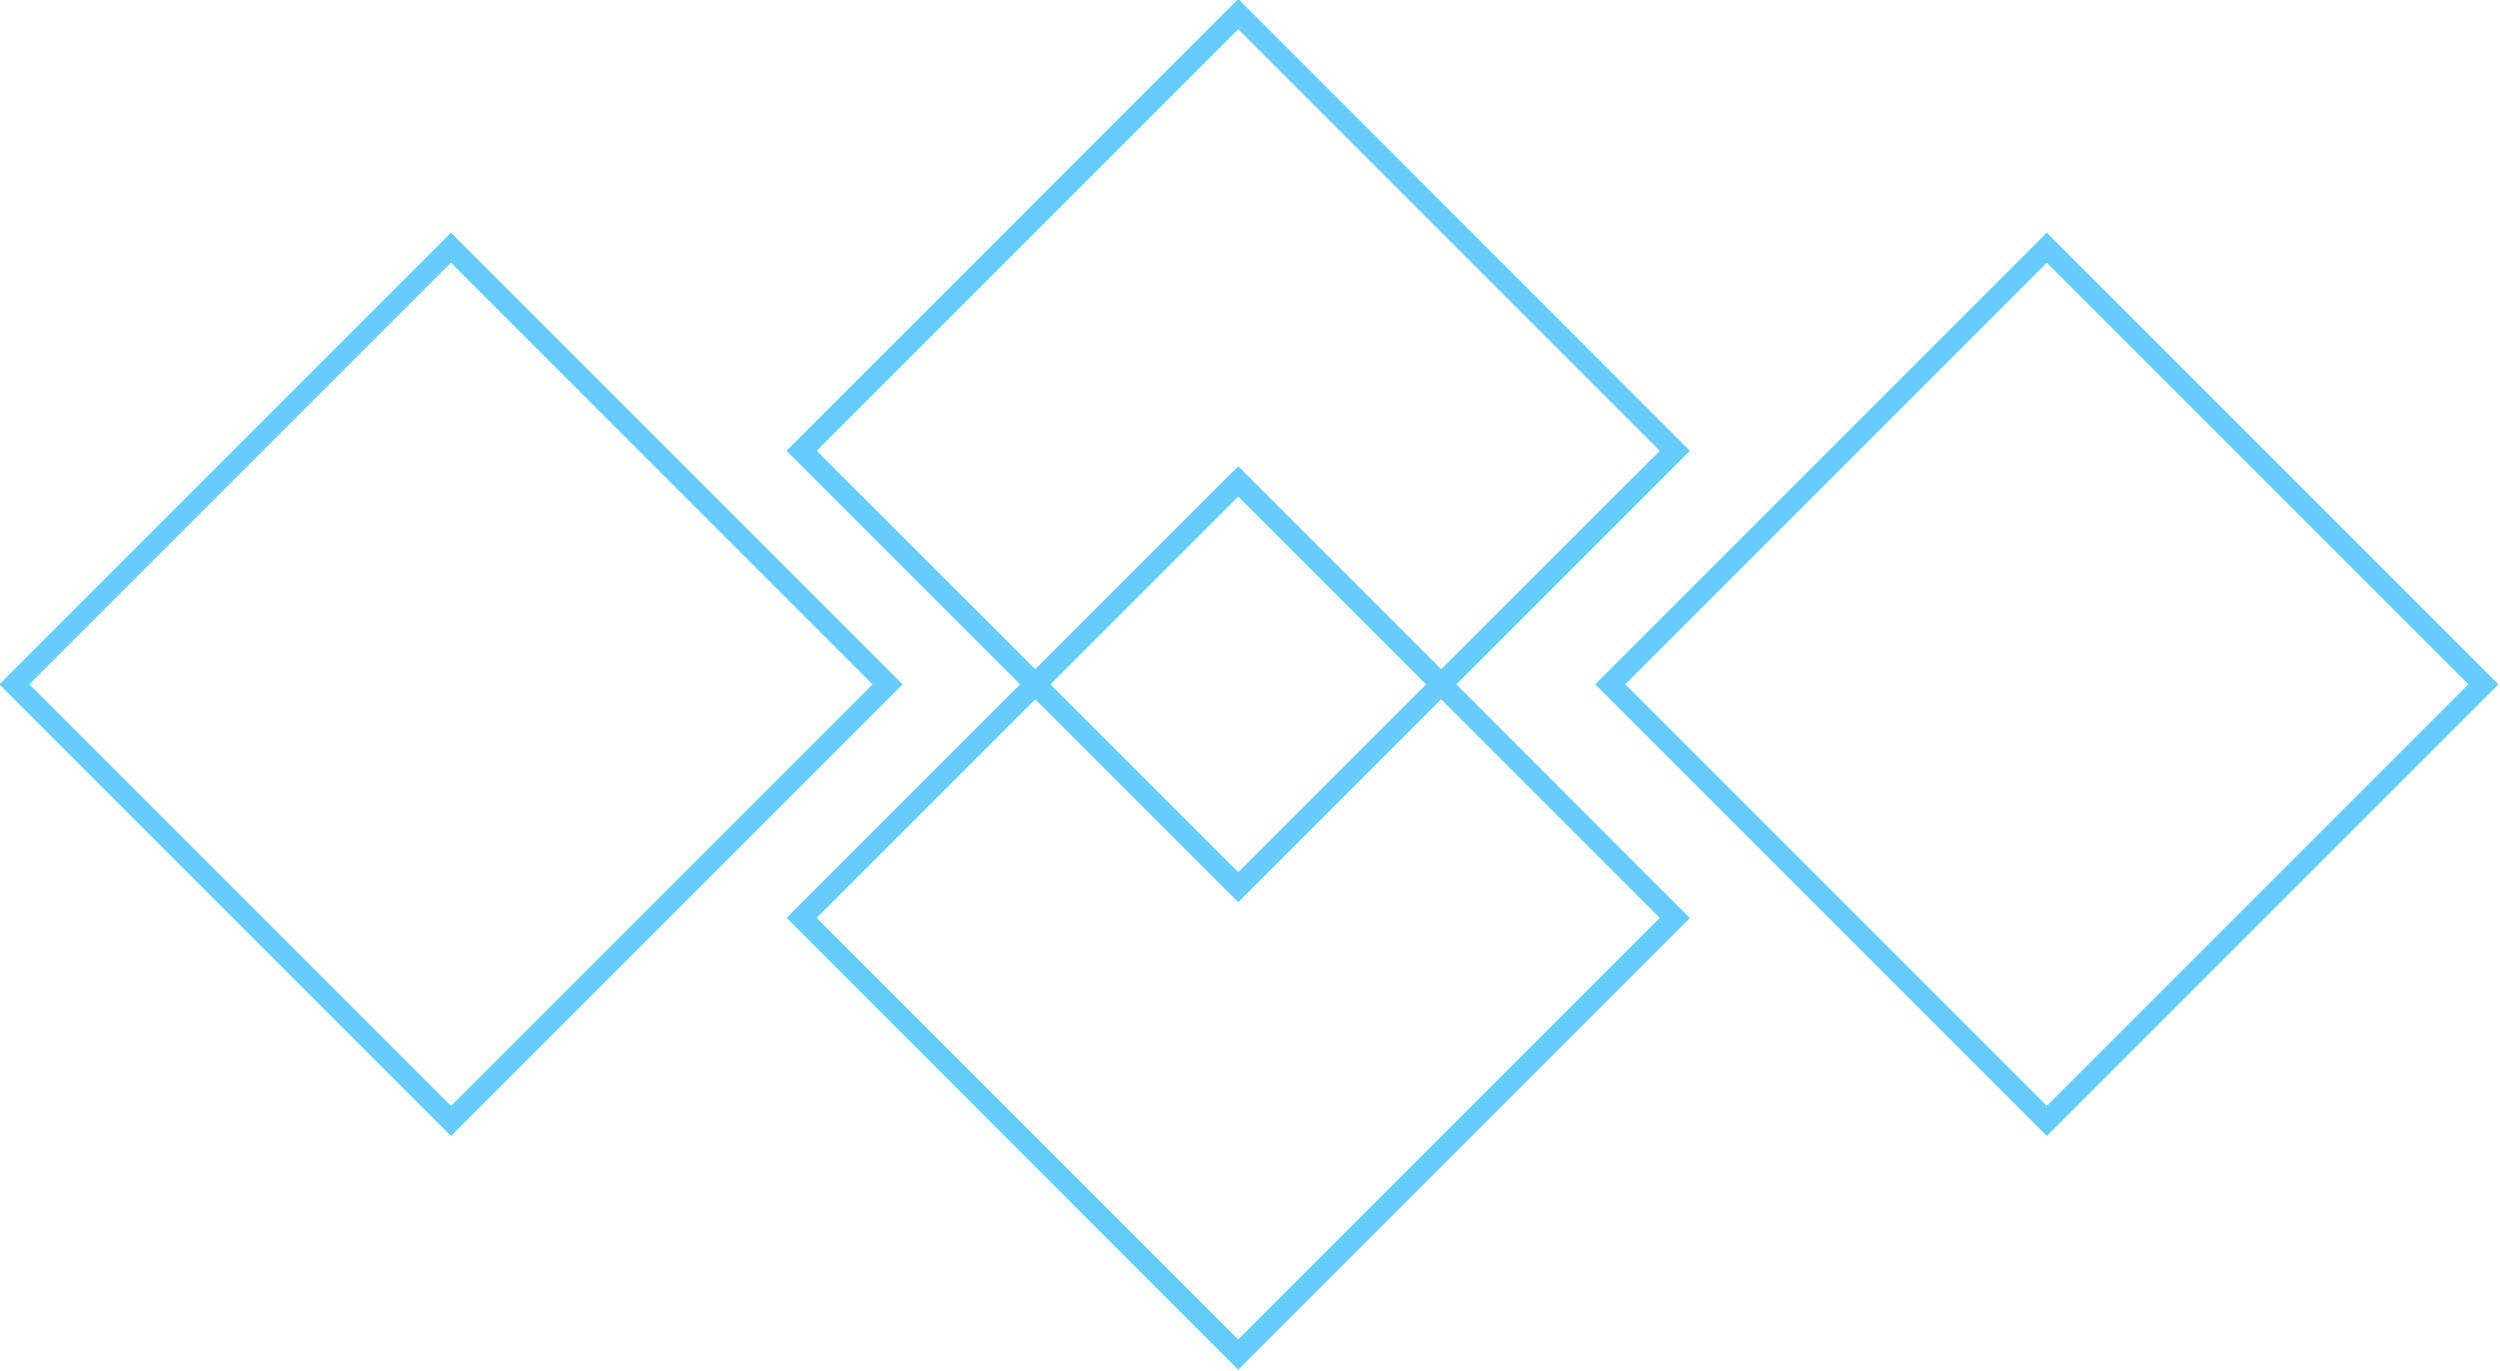 <?xml version="1.0" encoding="UTF-8" standalone="no"?><svg xmlns="http://www.w3.org/2000/svg" xmlns:xlink="http://www.w3.org/1999/xlink" fill="#000000" height="64.1" preserveAspectRatio="xMidYMid meet" version="1" viewBox="5.6 32.0 116.9 64.1" width="116.9" zoomAndPan="magnify"><g><g fill="#66ccfd" id="change1_1"><path d="M101.31,42.88L80.19,64l21.12,21.12L122.43,64L101.31,42.88z M81.6,64l19.71-19.71L121.02,64l-19.71,19.71 L81.6,64z" fill="inherit"/><path d="M26.69,42.88L5.57,64l21.12,21.12L47.81,64L26.69,42.88z M6.98,64l19.71-19.71L46.4,64L26.69,83.71L6.98,64z" fill="inherit"/><path d="M84.62,53.08L63.5,31.95L42.38,53.08L53.3,64L42.38,74.92L63.5,96.05l21.12-21.12L73.7,64L84.62,53.08z M43.79,53.08L63.5,33.37l19.71,19.71L72.99,63.29L63.5,53.8l-9.49,9.49L43.79,53.08z M72.28,64l-8.78,8.78L54.72,64l8.78-8.78 L72.28,64z M83.21,74.92L63.5,94.63L43.79,74.92l10.22-10.22l9.49,9.49l9.49-9.49L83.21,74.92z" fill="inherit"/></g></g></svg>